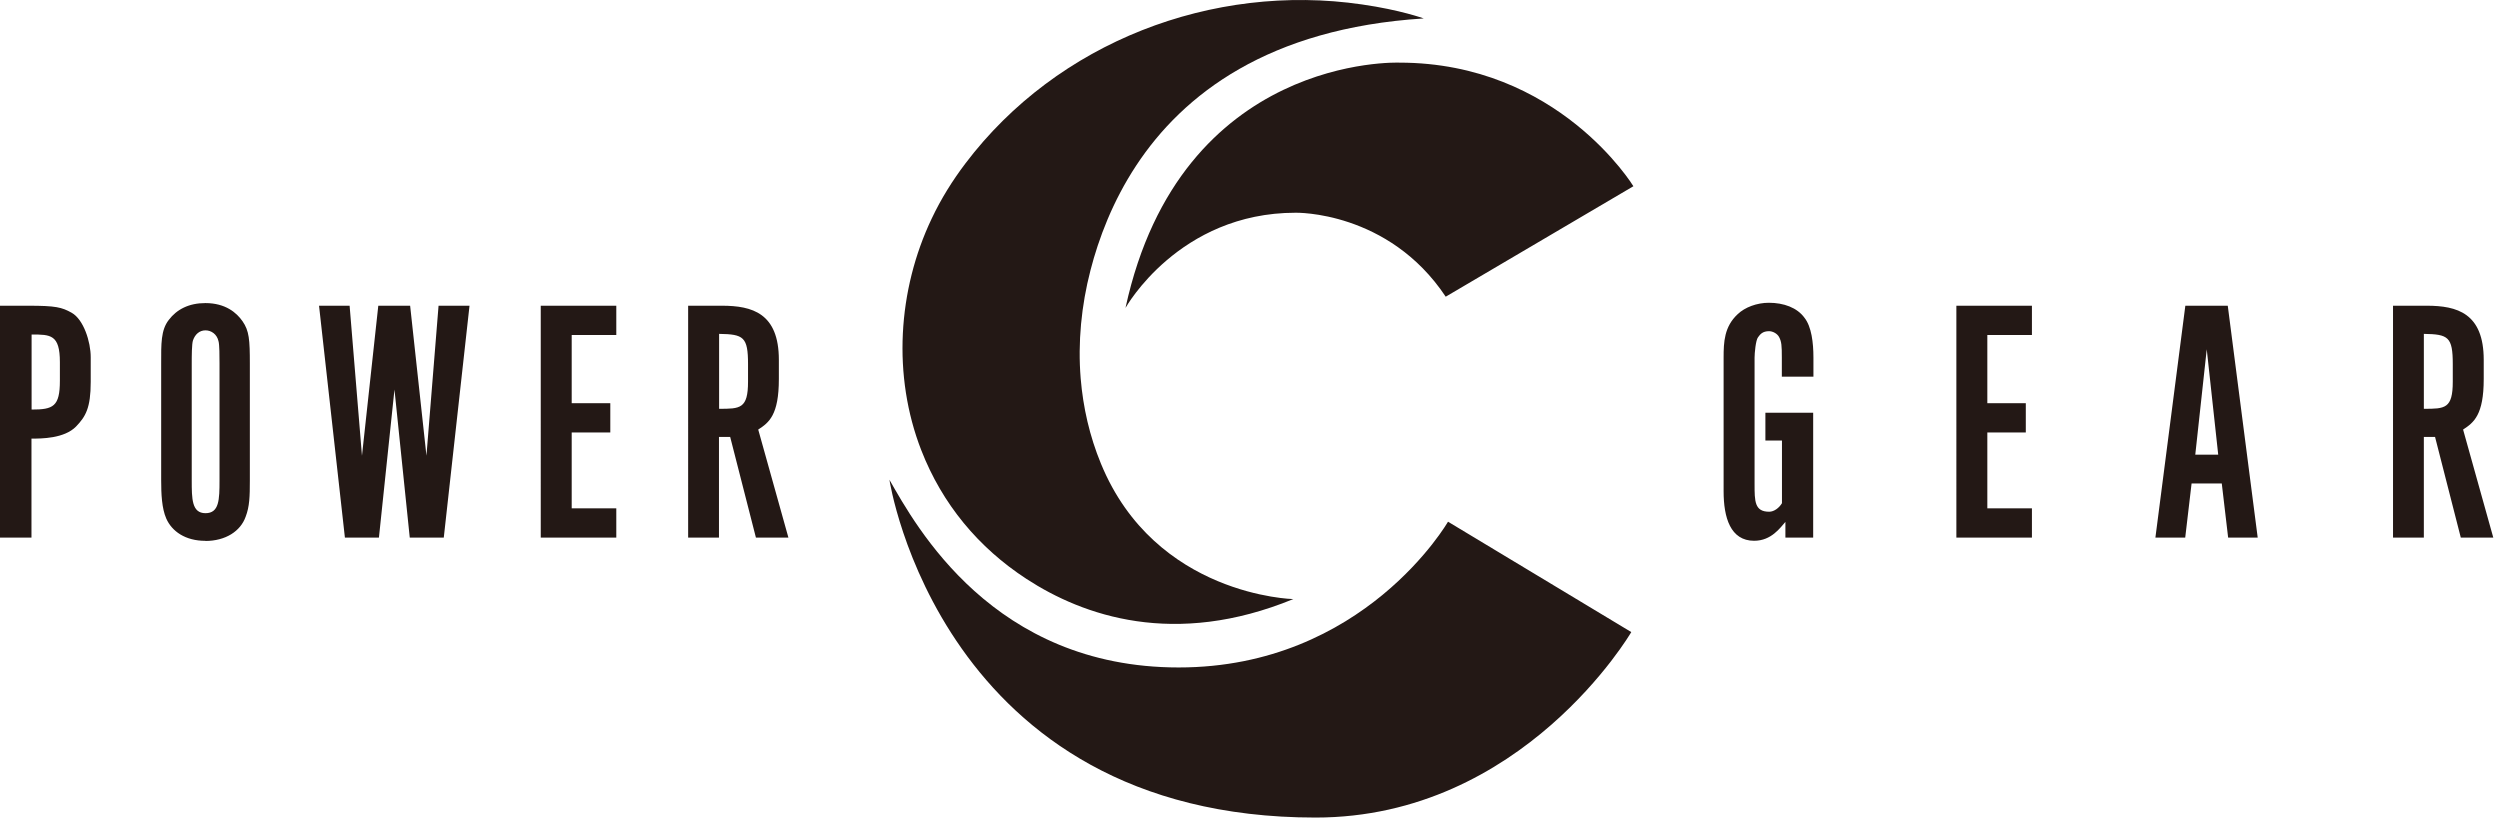 <svg width="285" height="94" fill="none" xmlns="http://www.w3.org/2000/svg"><path d="M0 61.288V34.852h3.224c3.123 0 3.82.174 4.939.799 1.38.77 2.179 3.34 2.179 5.054v2.833c0 2.977-.581 3.95-1.67 5.084-1.352 1.38-3.951 1.38-5.084 1.38v11.286H0zM3.602 38.12v8.57c2.47 0 3.225-.334 3.225-3.297v-2.107c0-3.152-1.06-3.152-3.225-3.152v-.014zm19.811 23.535c-2.295 0-3.82-1.09-4.46-2.542-.508-1.162-.58-2.789-.58-4.357v-13.32c0-2.223-.044-3.806.87-4.968.901-1.191 2.281-1.917 4.17-1.917 2.28 0 3.558 1.09 4.24 2.077.756 1.09.829 2.106.829 4.822v13.32c0 1.816-.03 2.978-.48 4.14-.58 1.641-2.28 2.76-4.604 2.76l.015-.015zm-1.555-6.9c0 2.107 0 3.748 1.569 3.748s1.598-1.554 1.598-3.747v-13.32c0-.755 0-2.179-.116-2.542-.175-.799-.828-1.235-1.482-1.235-.697 0-1.191.465-1.423 1.133-.146.392-.146 1.845-.146 2.644v13.32zm17.461 6.533L36.37 34.852h3.486l1.409 17.096 1.86-17.096h3.63l1.86 17.096 1.38-17.096h3.529L50.59 61.288h-3.878l-1.743-16.879-1.772 16.879h-3.878zm22.326 0V34.852h8.613v3.34h-5.084v7.772h4.401v3.34h-4.401v8.643h5.084v3.34h-8.613zm16.803 0V34.852h3.85c3.442 0 6.492.842 6.492 6.173v2.179c0 4.11-1.119 4.967-2.353 5.766l3.442 12.318h-3.704l-2.934-11.475h-1.278v11.475h-3.515zm3.53-23.212v8.527c2.396 0 3.297 0 3.297-3.094v-1.99c0-3.123-.509-3.414-3.297-3.457v.014zm117.999 23.573c-2.716 0-3.486-2.658-3.486-5.636V40.761c0-1.772.073-3.515 1.598-4.938.828-.799 2.208-1.307 3.559-1.307 1.699 0 3.224.552 4.066 1.714.799 1.016 1.017 2.832 1.017 4.532v2.178h-3.602v-2.178c0-1.351-.029-1.816-.32-2.354-.217-.392-.726-.653-1.132-.653-.756 0-1.017.363-1.264.697-.262.334-.392 1.816-.392 2.324v14.41c0 1.96 0 3.151 1.67 3.151.552 0 1.133-.436 1.453-.973v-7.146h-1.889V47.05h5.447v14.235h-3.166v-1.787c-.581.654-1.598 2.15-3.559 2.15zm23.049-.361V34.852h8.614v3.34h-5.084v7.772h4.386v3.34h-4.386v8.643h5.084v3.34h-8.614zm22.689 0l3.413-26.436h4.837l3.413 26.436h-3.37l-.726-6.173h-3.442l-.726 6.173h-3.399zm5.853-21.469l-1.307 12.013h2.615l-1.308-12.013zm21.236 21.469V34.852h3.849c3.442 0 6.492.842 6.492 6.173v2.179c0 4.11-1.133 4.967-2.353 5.766l3.443 12.318h-3.704l-2.934-11.475h-1.278v11.475h-3.53.015zm3.515-23.212v8.527c2.396 0 3.297 0 3.297-3.094v-1.99c0-3.123-.509-3.414-3.297-3.457v.014zM162.312 2.103s-2.687-.973-7.044-1.597c-17.052-2.484-34.729 4.284-45.201 18.113-1.496 1.975-2.789 4.052-3.849 6.29-3.893 8.177-4.488 17.953-1.191 26.42 2.382 6.116 6.507 11.098 11.997 14.671 6.464 4.213 16.864 7.859 30.415 2.295 0 0-15.716-.334-21.932-15.44-1.293-3.137-2.034-6.406-2.31-9.717-.334-4.111.073-8.294 1.119-12.333.929-3.602 2.513-7.843 5.214-11.94 5.331-8.09 15.062-15.643 32.753-16.762h.029z" fill="#231815"/><path d="M128.326 35.073s6.042-10.821 19.376-10.821c0 0 10.574-.247 17.11 9.572l21.395-12.593s-8.555-14.09-26.682-14.09c0 0-24.91-1.002-31.213 27.932h.014zm57.634 36.995s-12.332 21.134-35.993 21.134c-42.775 0-48.571-38.507-48.571-38.507 3.022 5.288 11.824 21.396 32.972 21.396 21.148 0 30.705-16.617 30.705-16.617l20.887 12.58v.014z" fill="#231815"/></svg>